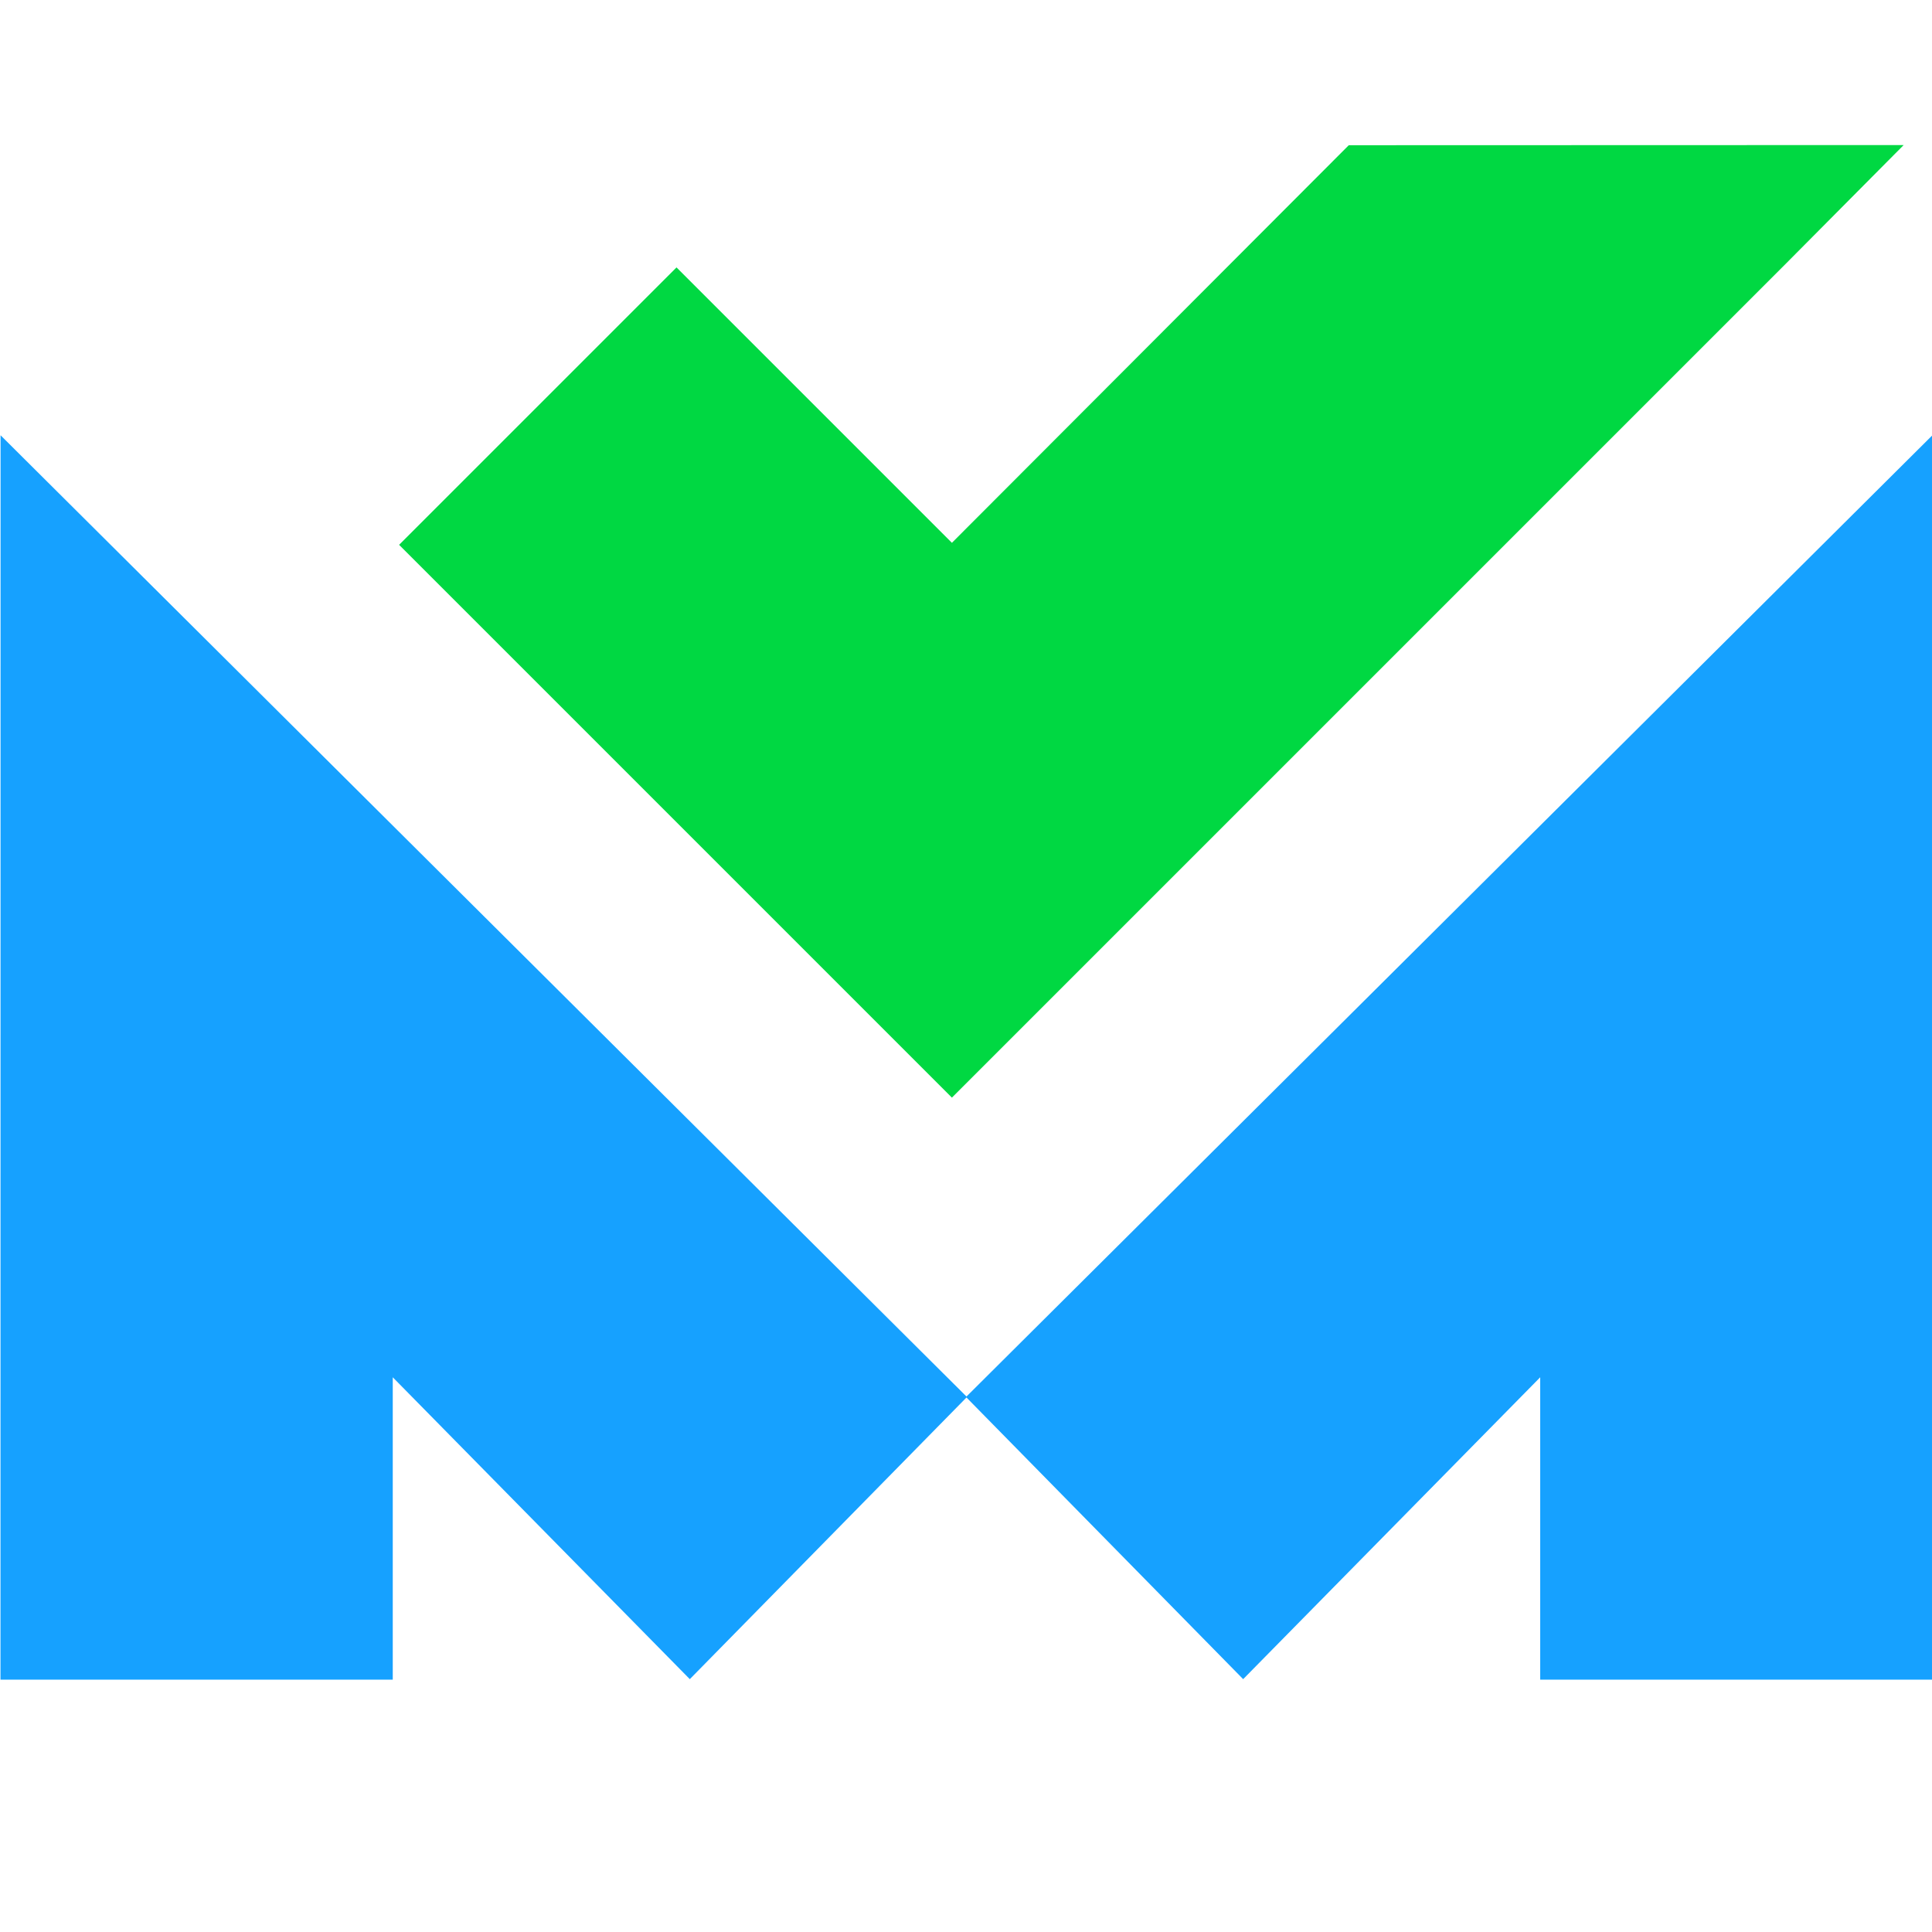 <svg id="Layer_1" data-name="Layer 1" xmlns="http://www.w3.org/2000/svg" width="24" height="24" viewBox="0 0 24 24"><defs><style>.cls-1{fill:#00d842;}.cls-2{fill:#16a1ff;}</style></defs><polygon class="cls-1" points="23.648 1.802 22.194 3.266 17.321 8.139 11.825 13.635 4.958 6.768 8.404 3.322 11.825 6.743 16.755 1.804 23.648 1.802"/><polygon class="cls-2" points="19.133 20.865 19.133 17.109 15.443 20.859 12 17.354 24.005 5.407 24.006 20.865 19.133 20.865"/><polygon class="cls-2" points="4.879 20.865 4.879 17.109 8.569 20.859 12.012 17.354 0.007 5.407 0.006 20.865 4.879 20.865"/></svg>